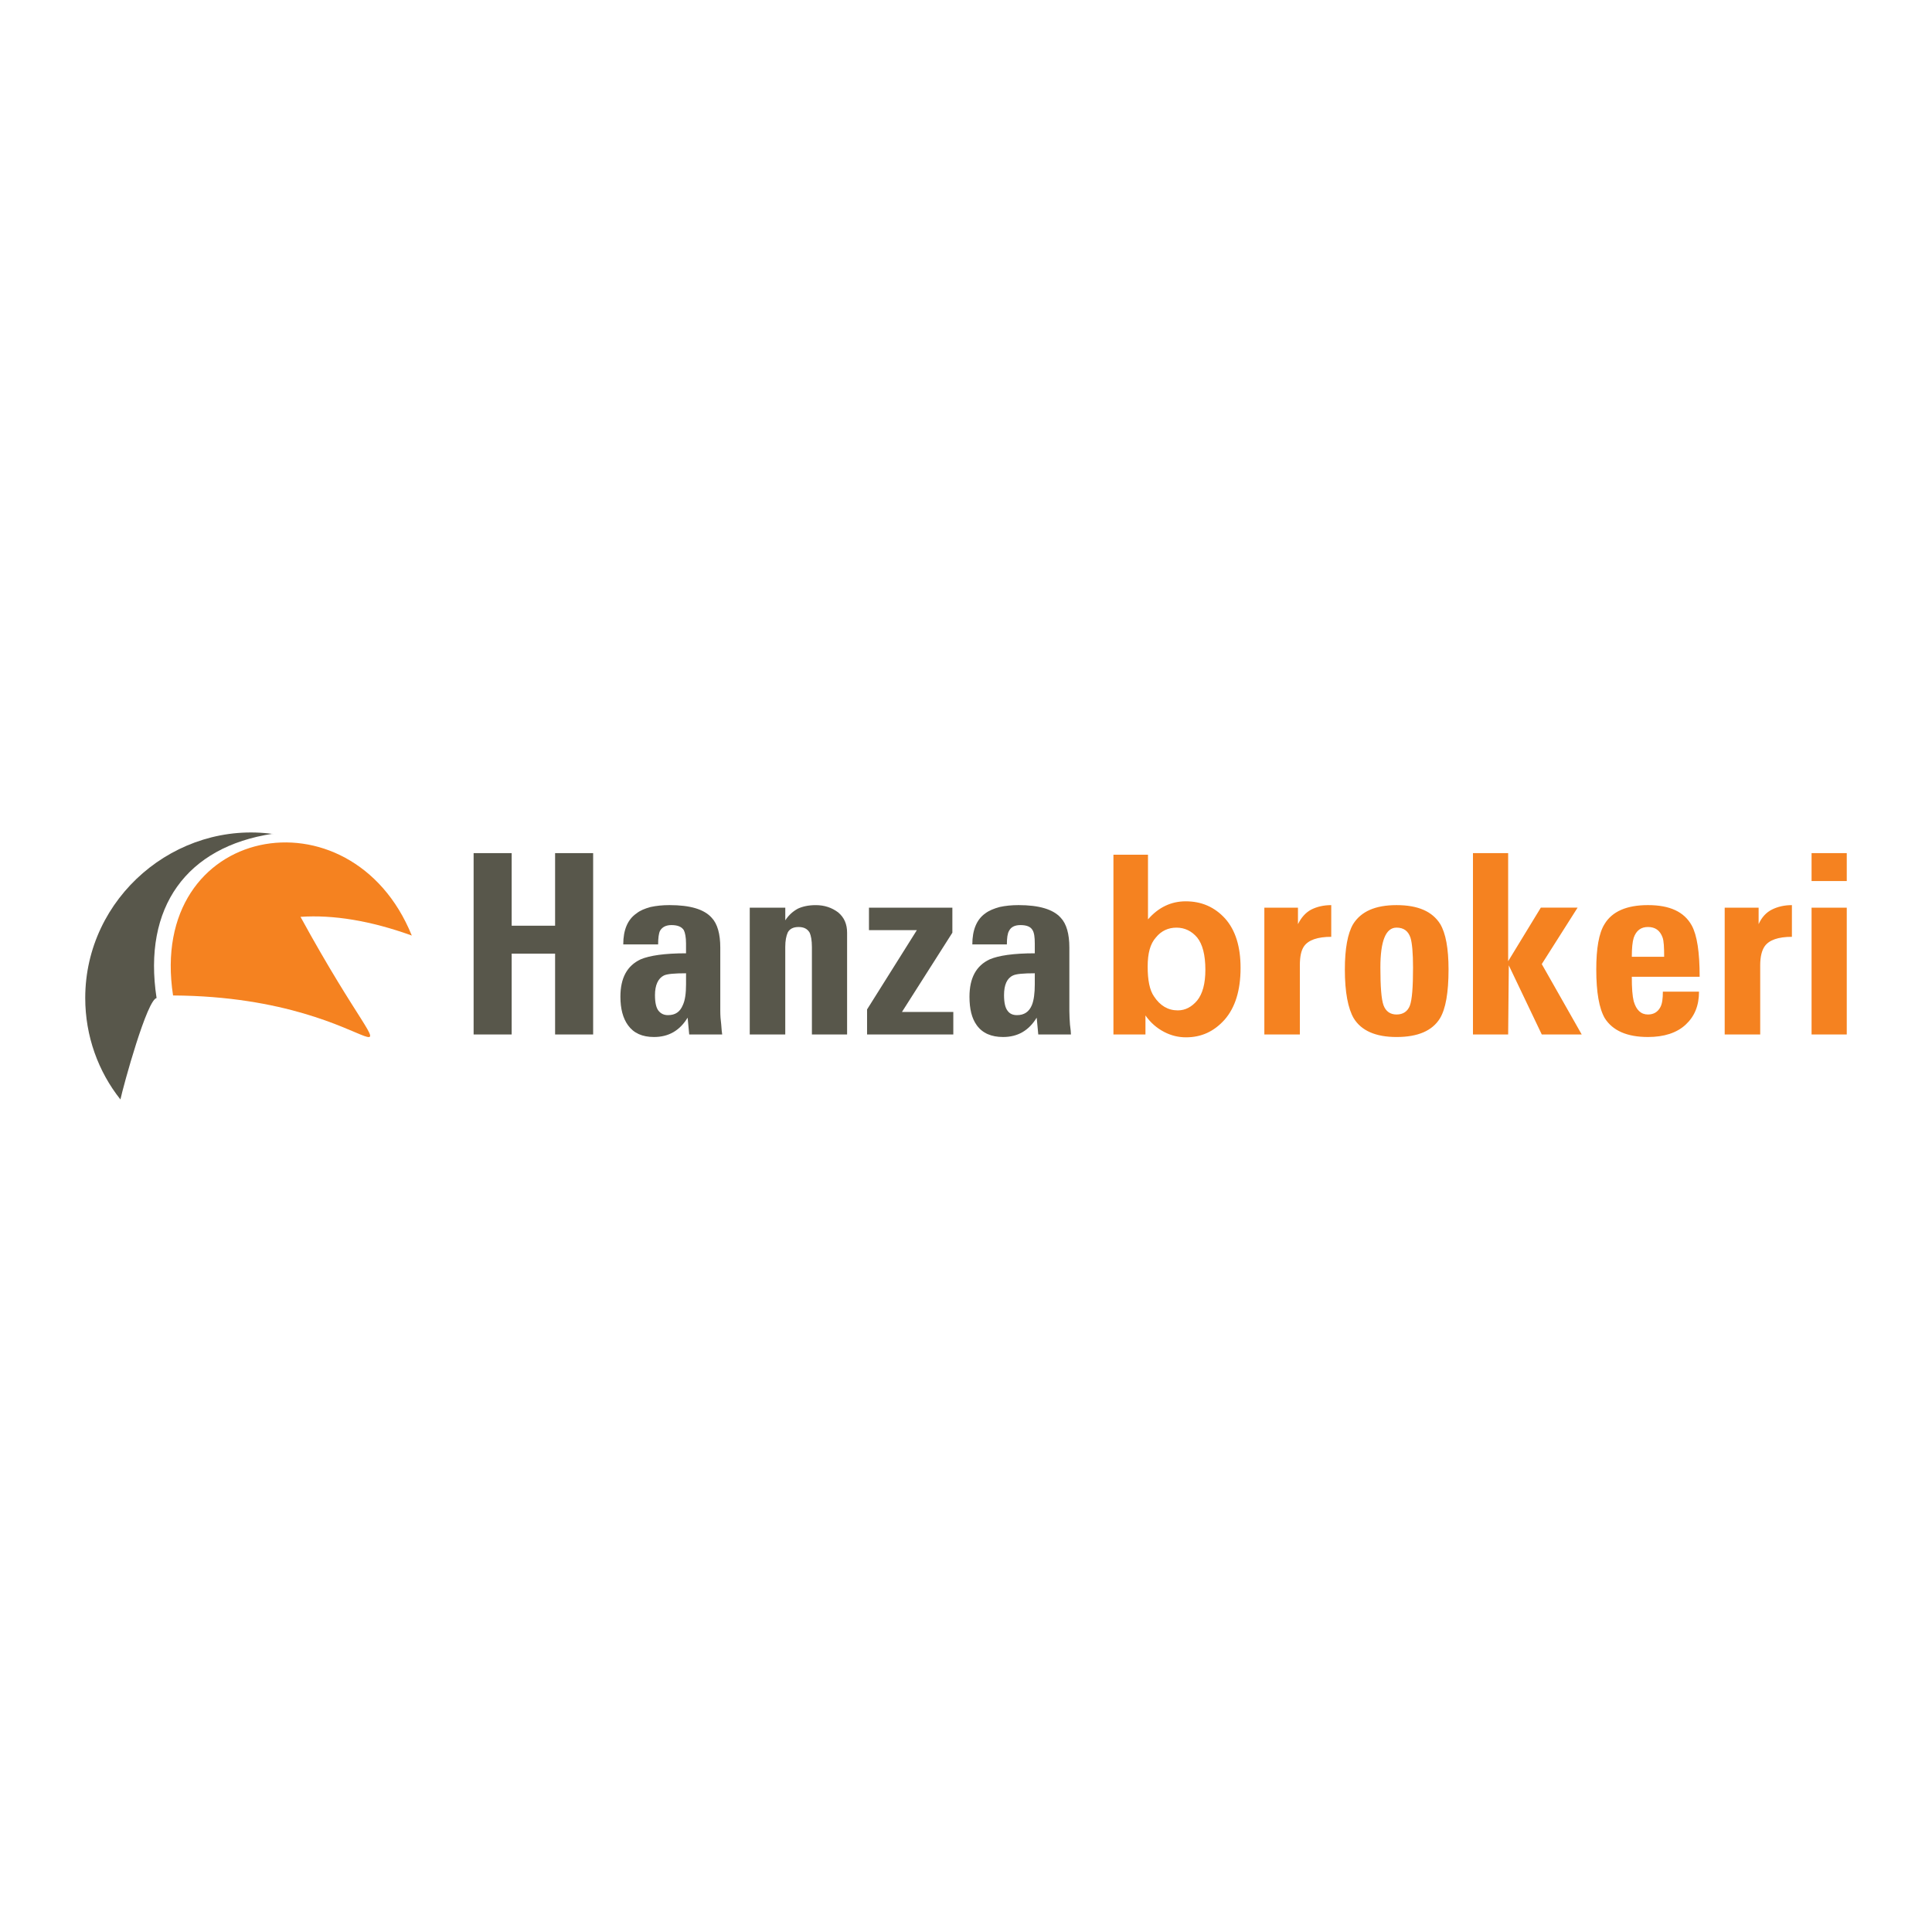 <?xml version="1.0" encoding="utf-8"?>
<!-- Generator: Adobe Illustrator 13.0.0, SVG Export Plug-In . SVG Version: 6.00 Build 14948)  -->
<!DOCTYPE svg PUBLIC "-//W3C//DTD SVG 1.0//EN" "http://www.w3.org/TR/2001/REC-SVG-20010904/DTD/svg10.dtd">
<svg version="1.0" id="Layer_1" xmlns="http://www.w3.org/2000/svg" xmlns:xlink="http://www.w3.org/1999/xlink" x="0px" y="0px"
	 width="192.756px" height="192.756px" viewBox="0 0 192.756 192.756" enable-background="new 0 0 192.756 192.756"
	 xml:space="preserve">
<g>
	<polygon fill-rule="evenodd" clip-rule="evenodd" fill="#FFFFFF" points="0,0 192.756,0 192.756,192.756 0,192.756 0,0 	"/>
	<path fill-rule="evenodd" clip-rule="evenodd" fill="#58574B" d="M51.049,92.36h4.333v-7.244h3.796v18.094h-3.796v-8.066h-4.333
		v8.066h-3.796V85.116h3.796V92.36L51.049,92.36z M68.447,97.104c-1.139,0-1.898,0.063-2.214,0.222
		c-0.569,0.284-0.886,0.949-0.886,1.961c0,0.76,0.127,1.266,0.348,1.55c0.253,0.316,0.569,0.443,0.949,0.443
		c0.728,0,1.202-0.316,1.487-1.013c0.221-0.475,0.316-1.17,0.316-2.056c0-0.189,0-0.38,0-0.569
		C68.447,97.452,68.447,97.294,68.447,97.104L68.447,97.104z M71.863,94.542v6.327c0,0.442,0.032,0.886,0.095,1.359
		c0.031,0.475,0.063,0.791,0.095,0.981h-3.29l-0.158-1.677c-0.791,1.297-1.898,1.93-3.353,1.93c-1.17,0-2.024-0.38-2.594-1.171
		c-0.506-0.695-0.759-1.645-0.759-2.847c0-1.866,0.664-3.1,2.024-3.732c0.886-0.379,2.404-0.601,4.523-0.601v-0.98
		c0-0.633-0.095-1.076-0.221-1.329c-0.222-0.348-0.633-0.506-1.234-0.506c-0.538,0-0.917,0.19-1.139,0.569
		c-0.126,0.253-0.19,0.728-0.19,1.36h-3.479c0-1.455,0.443-2.499,1.329-3.1c0.348-0.284,0.822-0.474,1.392-0.632
		c0.57-0.126,1.202-0.19,1.898-0.19c2.056,0,3.448,0.411,4.207,1.265C71.579,92.17,71.863,93.182,71.863,94.542L71.863,94.542z
		 M78.348,90.557v1.266c0.348-0.538,0.791-0.917,1.265-1.17c0.475-0.222,1.076-0.348,1.771-0.348c0.886,0,1.613,0.253,2.246,0.728
		c0.601,0.506,0.885,1.17,0.885,2.024v10.154h-3.511v-8.73c0-0.665-0.095-1.139-0.222-1.424c-0.222-0.379-0.569-0.569-1.107-0.569
		s-0.886,0.19-1.076,0.538c-0.158,0.348-0.253,0.823-0.253,1.456v8.73h-3.543V90.557H78.348L78.348,90.557z M95.018,90.557v2.499
		l-5.03,7.908h5.124v2.246h-8.604v-2.499l4.966-7.908h-4.776v-2.246H95.018L95.018,90.557z M103.242,97.104
		c-1.139,0-1.866,0.063-2.183,0.222c-0.602,0.284-0.886,0.949-0.886,1.961c0,0.76,0.126,1.266,0.348,1.55
		c0.222,0.316,0.538,0.443,0.949,0.443c0.696,0,1.202-0.316,1.486-1.013c0.19-0.475,0.285-1.17,0.285-2.056c0-0.189,0-0.38,0-0.569
		C103.242,97.452,103.242,97.294,103.242,97.104L103.242,97.104z M106.69,94.542v6.327c0,0.442,0.031,0.886,0.062,1.359
		c0.063,0.475,0.096,0.791,0.096,0.981h-3.259l-0.158-1.677c-0.791,1.297-1.897,1.93-3.353,1.93c-1.171,0-2.057-0.38-2.625-1.171
		c-0.506-0.695-0.728-1.645-0.728-2.847c0-1.866,0.665-3.1,2.024-3.732c0.886-0.379,2.373-0.601,4.492-0.601v-0.98
		c0-0.633-0.063-1.076-0.222-1.329c-0.189-0.348-0.601-0.506-1.202-0.506c-0.569,0-0.948,0.19-1.139,0.569
		c-0.158,0.253-0.222,0.728-0.222,1.36h-3.447c0-1.455,0.443-2.499,1.297-3.1c0.38-0.284,0.854-0.474,1.424-0.632
		c0.568-0.126,1.201-0.19,1.897-0.19c2.024,0,3.448,0.411,4.207,1.265C106.405,92.17,106.69,93.182,106.69,94.542L106.69,94.542z"/>
	<path fill-rule="evenodd" clip-rule="evenodd" fill="#F58220" d="M111.087,103.21V85.274h3.448v6.453
		c1.044-1.202,2.309-1.803,3.764-1.803c1.582,0,2.879,0.57,3.923,1.708c1.044,1.17,1.55,2.815,1.55,4.935
		c0,2.246-0.538,3.955-1.582,5.156c-1.075,1.202-2.341,1.771-3.859,1.771c-0.727,0-1.454-0.158-2.183-0.538
		c-0.727-0.379-1.359-0.917-1.865-1.645v1.898H111.087L111.087,103.21z M114.503,96.44c0,1.328,0.19,2.341,0.633,2.974
		c0.602,0.917,1.392,1.392,2.372,1.392c0.76,0,1.393-0.349,1.93-0.98c0.538-0.664,0.822-1.677,0.822-3.068
		c0-1.487-0.284-2.562-0.822-3.227c-0.537-0.633-1.233-0.98-2.056-0.98s-1.519,0.316-2.057,0.98
		C114.756,94.163,114.503,95.112,114.503,96.44L114.503,96.44z M126.144,90.557h3.354v1.645c0.348-0.696,0.791-1.17,1.328-1.455
		c0.569-0.285,1.233-0.443,1.993-0.443v3.163c-1.36,0-2.277,0.316-2.721,0.949c-0.284,0.412-0.411,1.044-0.411,1.898v6.896h-3.543
		V90.557L126.144,90.557z M139.334,101.217c0.665,0,1.107-0.316,1.329-0.886c0.222-0.601,0.316-1.866,0.316-3.796
		c0-1.455-0.095-2.467-0.253-2.974c-0.222-0.664-0.665-1.012-1.393-1.012c-1.075,0-1.612,1.328-1.612,3.985
		c0,1.898,0.095,3.163,0.315,3.765C138.259,100.9,138.702,101.217,139.334,101.217L139.334,101.217z M139.334,103.463
		c-2.087,0-3.511-0.633-4.27-1.866c-0.57-0.981-0.887-2.594-0.887-4.872c0-2.088,0.285-3.606,0.823-4.523
		c0.79-1.266,2.214-1.898,4.333-1.898c2.151,0,3.574,0.632,4.365,1.898c0.538,0.917,0.823,2.404,0.823,4.523
		c0,2.309-0.285,3.922-0.854,4.872C142.908,102.83,141.485,103.463,139.334,103.463L139.334,103.463z M150.469,103.21h-3.511V85.116
		h3.511v10.786l3.259-5.346h3.669l-3.574,5.631l3.985,7.022h-3.985l-3.29-6.896L150.469,103.21L150.469,103.21z M162.806,95.46
		h3.227c0-0.949-0.032-1.582-0.158-1.93c-0.253-0.696-0.728-1.044-1.455-1.044c-0.696,0-1.171,0.348-1.424,1.075
		C162.868,93.973,162.806,94.605,162.806,95.46L162.806,95.46z M169.575,97.452h-6.77c0,1.139,0.062,1.93,0.189,2.437
		c0.253,0.885,0.728,1.328,1.424,1.328c0.569,0,0.98-0.253,1.233-0.728c0.189-0.348,0.253-0.854,0.253-1.55h3.606
		c0,1.392-0.443,2.467-1.329,3.289c-0.886,0.823-2.15,1.234-3.764,1.234c-2.088,0-3.512-0.633-4.303-1.866
		c-0.569-0.981-0.854-2.594-0.854-4.872c0-2.088,0.253-3.606,0.822-4.523c0.76-1.266,2.214-1.898,4.334-1.898
		c2.183,0,3.605,0.664,4.365,2.024C169.321,93.309,169.575,95.017,169.575,97.452L169.575,97.452z M172.073,90.557h3.385v1.645
		c0.316-0.696,0.76-1.17,1.329-1.455s1.233-0.443,1.992-0.443v3.163c-1.36,0-2.277,0.316-2.72,0.949
		c-0.285,0.412-0.443,1.044-0.443,1.898v6.896h-3.543V90.557L172.073,90.557z M184.252,90.557v12.653h-3.512V90.557H184.252
		L184.252,90.557z M180.74,85.116h3.512V87.9h-3.512V85.116L180.74,85.116z"/>
	<path fill-rule="evenodd" clip-rule="evenodd" fill="#F58220" d="M41.085,93.34c-4.112-1.486-7.845-2.088-11.103-1.866
		c11.546,21.099,9.616,7.971-12.716,7.844C14.641,82.206,35.043,78.441,41.085,93.34L41.085,93.34z"/>
	<path fill-rule="evenodd" clip-rule="evenodd" fill="#58574B" d="M27.325,83.218c-0.063,0-0.095,0-0.127-0.032
		c-8.572,1.297-12.969,7.307-11.577,16.386c0,0,0,0,0.032,0c-0.949,0-3.353,8.793-3.638,10.122
		c-2.214-2.784-3.511-6.326-3.511-10.122C8.504,89.544,17.551,81.826,27.325,83.218L27.325,83.218z"/>
</g>
</svg>
